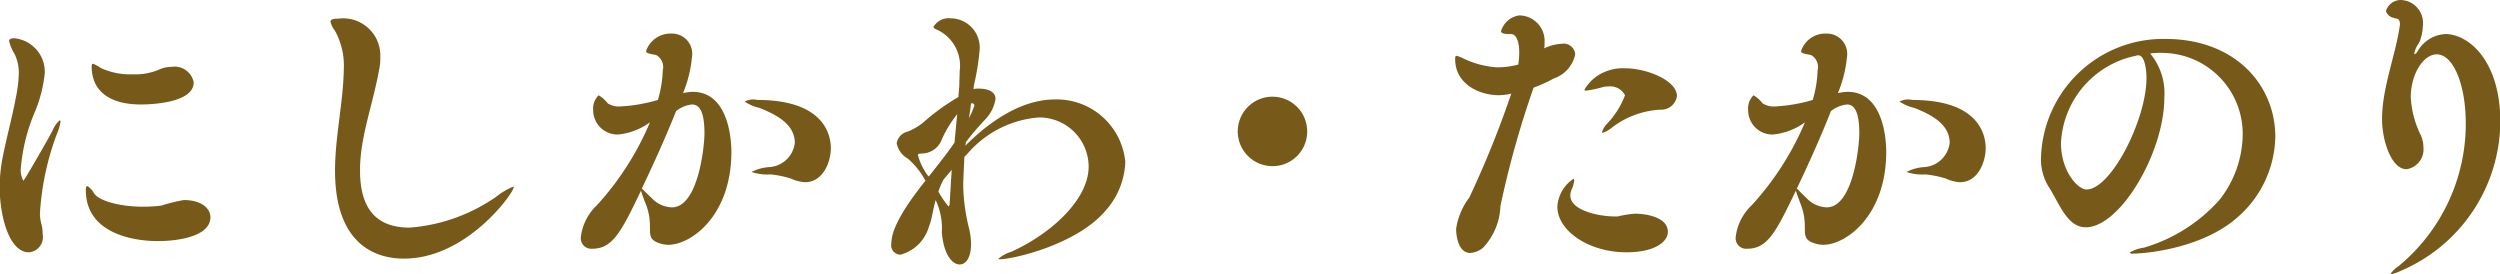 <svg xmlns="http://www.w3.org/2000/svg" width="154.09" height="16.9" viewBox="0 0 154.09 16.9">
  <defs>
    <style>
      .cls-1 {
        fill: #77591a;
        fill-rule: evenodd;
      }
    </style>
  </defs>
  <path id="list_01_name-02.svg" data-name="list/01/name-02.svg" class="cls-1" d="M2668.44,1558.68a3.734,3.734,0,0,1-1.6.28,4.286,4.286,0,0,1-1.97-.39,2.444,2.444,0,0,0-.47-0.26c-0.06,0-.09.04-0.09,0.17,0,1.36.91,2.34,3.05,2.34,0.41,0,3.24-.05,3.24-1.36a1.2,1.2,0,0,0-1.36-.96A1.914,1.914,0,0,0,2668.44,1558.68Zm1.55,8.03a10.245,10.245,0,0,0-1.38.34,8.617,8.617,0,0,1-1.14.07c-1.39,0-2.68-.34-3.01-0.82a1.23,1.23,0,0,0-.41-0.45c-0.08,0-.1.1-0.1,0.25,0,2.57,2.72,3.14,4.46,3.14,1.13,0,3.22-.26,3.22-1.47C2671.63,1567.21,2671.05,1566.71,2669.99,1566.71Zm-7.83-4.06a2.922,2.922,0,0,0,.23-0.78,0.078,0.078,0,0,0-.04-0.08,1.564,1.564,0,0,0-.45.64c-0.33.63-1.75,3.09-1.8,3.09a1.358,1.358,0,0,1-.15-0.84,11.223,11.223,0,0,1,.87-3.43,8.255,8.255,0,0,0,.6-2.38,2.078,2.078,0,0,0-1.86-2.13c-0.25,0-.34.06-0.34,0.17a2.923,2.923,0,0,0,.35.82,2.684,2.684,0,0,1,.25,1.19,8.544,8.544,0,0,1-.19,1.51c-0.2,1.1-.54,2.33-0.78,3.52a9.8,9.8,0,0,0-.21,1.96c0,1.68.54,4.02,1.81,4.02a0.937,0.937,0,0,0,.84-1.11,2.543,2.543,0,0,0-.08-0.64,2.589,2.589,0,0,1-.09-0.63A16.851,16.851,0,0,1,2662.16,1562.65Zm28.16,3.28c0-.04,0-0.04-0.04-0.04a4.284,4.284,0,0,0-1.04.62,10.763,10.763,0,0,1-5.33,1.9c-2.22,0-3.06-1.36-3.06-3.53,0-2.12.82-4.08,1.22-6.44a3.261,3.261,0,0,0,.03-0.54,2.289,2.289,0,0,0-2.59-2.37c-0.35,0-.48.06-0.48,0.19a1.458,1.458,0,0,0,.28.56,4.494,4.494,0,0,1,.54,2.4c-0.04,2.05-.54,4.14-0.54,6.22,0,5.09,3.13,5.42,4.25,5.42C2687.45,1570.32,2690.32,1566.26,2690.32,1565.93Zm15.02-5.39a1.138,1.138,0,0,0-.78.1,2.618,2.618,0,0,0,.91.39c1.02,0.41,2.18.99,2.18,2.16a1.692,1.692,0,0,1-1.59,1.49,2.753,2.753,0,0,0-1.08.3,3.107,3.107,0,0,0,1.18.15,6.136,6.136,0,0,1,1.26.26,2.358,2.358,0,0,0,.86.22c1.14,0,1.59-1.3,1.59-2.09C2709.87,1562.89,2709.64,1560.54,2705.34,1560.54Zm-3.99-.5a3.2,3.2,0,0,0-.59.08,7.638,7.638,0,0,0,.55-2.22,1.244,1.244,0,0,0-1.26-1.45,1.589,1.589,0,0,0-1.57,1.08c0,0.13.19,0.16,0.62,0.24a0.843,0.843,0,0,1,.41.95,7.123,7.123,0,0,1-.3,1.82,9.863,9.863,0,0,1-2.31.4,1.242,1.242,0,0,1-.78-0.19,2.056,2.056,0,0,0-.56-0.5,1.146,1.146,0,0,0-.34.93,1.5,1.5,0,0,0,1.55,1.49,3.988,3.988,0,0,0,1.95-.75,17.788,17.788,0,0,1-3.27,5.11,3.21,3.21,0,0,0-.99,1.97,0.647,0.647,0,0,0,.71.71c1.24,0,1.77-1.01,3-3.58a7.439,7.439,0,0,0,.28.79c0.65,1.62-.27,2.19,1.06,2.51a1.859,1.859,0,0,0,.33.04c1.42,0,3.9-1.79,3.9-5.74C2703.74,1563.41,2703.72,1560.04,2701.35,1560.04Zm0.73,2.57c0,0.75-.37,4.55-2.01,4.55a1.775,1.775,0,0,1-1.25-.58c-0.28-.26-0.49-0.48-0.6-0.58,0.65-1.36,1.45-3.11,2.11-4.77a1.85,1.85,0,0,1,.98-0.41C2701.84,1560.82,2702.08,1561.4,2702.08,1562.61Zm24.71,4.77a4.791,4.791,0,0,0,1.23-3,4.243,4.243,0,0,0-4.35-3.87c-1.63,0-3.53.87-5.51,2.85l0.04-.23c0.41-.54.78-0.95,1.1-1.3a2.4,2.4,0,0,0,.72-1.34c0-.43-0.39-0.65-1.08-0.65a1.407,1.407,0,0,0-.28.03c0.02-.09.02-0.2,0.04-0.28a15.18,15.18,0,0,0,.34-2.12,1.8,1.8,0,0,0-1.77-1.96,1.1,1.1,0,0,0-1.08.53,0.31,0.31,0,0,0,.2.16,2.443,2.443,0,0,1,1.42,2.57c0,0.27-.02.53-0.02,0.77s-0.04.52-.06,0.82a13.666,13.666,0,0,0-2.2,1.6,3.6,3.6,0,0,1-.95.54,0.868,0.868,0,0,0-.65.71,1.379,1.379,0,0,0,.69.95,4.733,4.733,0,0,1,1.08,1.36c-1.25,1.56-2.1,2.94-2.1,3.85a0.587,0.587,0,0,0,.55.71,2.489,2.489,0,0,0,1.77-1.75c0.17-.39.21-0.89,0.41-1.62a4.074,4.074,0,0,1,.38,1.99c0.11,1.35.63,1.98,1.1,1.98,0.39,0,.7-0.43.7-1.25a4.231,4.231,0,0,0-.11-0.93,11.524,11.524,0,0,1-.37-2.65c0-.52.06-1.47,0.07-1.8l0.17-.17a6.449,6.449,0,0,1,4.42-2.26,3.041,3.041,0,0,1,3.07,3.02c0,2.11-2.44,4.21-4.77,5.26a2.087,2.087,0,0,0-.8.44c0,0.02.04,0.02,0.09,0.02C2721.09,1570.36,2725,1569.47,2726.79,1567.38Zm-8.41-5.72c0.06-.33.1-0.63,0.13-0.91h0.04a0.144,0.144,0,0,1,.17.13A4.654,4.654,0,0,1,2718.38,1561.66Zm-0.72-.24c-0.06.56-.11,1.15-0.17,1.75-0.43.63-.86,1.17-1.23,1.64-0.11.15-.24,0.3-0.35,0.45a0.3,0.3,0,0,0-.08-0.08,3.779,3.779,0,0,1-.59-1.23c0-.11.09-0.09,0.24-0.11a1.319,1.319,0,0,0,1.23-.87A6.964,6.964,0,0,1,2717.66,1561.42Zm-0.34,3.43c-0.05.76-.09,1.49-0.13,2.08,0,0.12-.04.17-0.07,0.17a5.731,5.731,0,0,1-.62-0.91,4.329,4.329,0,0,1,.32-0.75Zm21.91-2.37a2.14,2.14,0,1,0-2.14,2.14A2.13,2.13,0,0,0,2739.23,1562.48Zm19.61-3.89a2.823,2.823,0,0,0-1.92.61,2.549,2.549,0,0,0-.6.71c0,0.04.04,0.06,0.1,0.06a7.808,7.808,0,0,0,1.06-.23,1.322,1.322,0,0,1,.3-0.03,1.029,1.029,0,0,1,1.04.54,5.271,5.271,0,0,1-1.1,1.75,1.336,1.336,0,0,0-.32.52c0,0.04.02,0.04,0.06,0.04a1.961,1.961,0,0,0,.61-0.36,5.37,5.37,0,0,1,2.91-1.06,0.977,0.977,0,0,0,1.04-.84C2762.02,1559.33,2760.14,1558.59,2758.84,1558.59Zm0.61,8.96a6.46,6.46,0,0,0-1.08.17h-0.22c-0.86,0-2.7-.34-2.7-1.29a0.946,0.946,0,0,1,.07-0.35,1.888,1.888,0,0,0,.17-0.58q0-.09-0.06-0.09a2.217,2.217,0,0,0-.98,1.71c0,1.47,1.91,2.81,4.26,2.81,1.75,0,2.55-.65,2.55-1.26C2761.46,1567.74,2760.05,1567.55,2759.45,1567.55Zm-3.7-9.82a0.712,0.712,0,0,0-.84-0.65,2.717,2.717,0,0,0-1.07.28,1.72,1.72,0,0,0,.02-0.32,1.577,1.577,0,0,0-1.56-1.71,1.361,1.361,0,0,0-1.12.97c0,0.15.22,0.18,0.62,0.18,0.31,0,.5.45,0.5,1.14a5.012,5.012,0,0,1-.06.74,5.1,5.1,0,0,1-1.32.17,5.59,5.59,0,0,1-2.09-.56,2.461,2.461,0,0,0-.39-0.15c-0.07,0-.09.06-0.09,0.21,0,1.49,1.43,2.22,2.72,2.22,0.07,0,.17-0.02.26-0.02a3.137,3.137,0,0,0,.48-0.08,61.587,61.587,0,0,1-2.59,6.41,4.2,4.2,0,0,0-.81,1.92c0,0.43.13,1.49,0.87,1.49a1.348,1.348,0,0,0,.8-0.33,3.956,3.956,0,0,0,1.06-2.56,59.156,59.156,0,0,1,2-7.17l0.05-.13a8.373,8.373,0,0,0,1.23-.56A2.01,2.01,0,0,0,2755.75,1557.73Zm20.77,2.81a1.138,1.138,0,0,0-.78.1,2.618,2.618,0,0,0,.91.39c1.03,0.41,2.18.99,2.18,2.16a1.691,1.691,0,0,1-1.58,1.49,2.753,2.753,0,0,0-1.08.3,3.016,3.016,0,0,0,1.17.15,6.369,6.369,0,0,1,1.27.26,2.254,2.254,0,0,0,.86.22c1.13,0,1.58-1.3,1.58-2.09C2781.05,1562.89,2780.83,1560.54,2776.52,1560.54Zm-3.98-.5a3.193,3.193,0,0,0-.6.08,7.735,7.735,0,0,0,.56-2.22,1.251,1.251,0,0,0-1.27-1.45,1.572,1.572,0,0,0-1.56,1.08c0,0.13.18,0.16,0.61,0.24a0.843,0.843,0,0,1,.41.95,7.123,7.123,0,0,1-.3,1.82,9.863,9.863,0,0,1-2.31.4,1.242,1.242,0,0,1-.78-0.19,2.056,2.056,0,0,0-.56-0.5,1.149,1.149,0,0,0-.33.93,1.492,1.492,0,0,0,1.54,1.49,4.012,4.012,0,0,0,1.96-.75,17.826,17.826,0,0,1-3.28,5.11,3.21,3.21,0,0,0-.99,1.97,0.647,0.647,0,0,0,.71.71c1.25,0,1.77-1.01,3-3.58,0.04,0.15.13,0.39,0.28,0.79,0.65,1.62-.26,2.19,1.06,2.51a1.861,1.861,0,0,0,.34.04c1.41,0,3.89-1.79,3.89-5.74C2774.92,1563.41,2774.9,1560.04,2772.54,1560.04Zm0.72,2.57c0,0.75-.37,4.55-2.01,4.55a1.792,1.792,0,0,1-1.25-.58c-0.28-.26-0.48-0.48-0.59-0.58,0.65-1.36,1.45-3.11,2.1-4.77a1.914,1.914,0,0,1,.99-0.41C2773.02,1560.82,2773.26,1561.4,2773.26,1562.61Zm23.37,5.11a6.708,6.708,0,0,0,2.27-4.92c0-3.13-2.42-6.02-6.78-6.02a7.537,7.537,0,0,0-7.66,7.29,3.22,3.22,0,0,0,.47,1.82c0.65,0.99,1.12,2.5,2.29,2.5,2.12,0,4.84-4.62,4.84-7.98a3.828,3.828,0,0,0-.87-2.73,3.57,3.57,0,0,1,.46-0.04h0.26a4.989,4.989,0,0,1,4.98,5.1,6.607,6.607,0,0,1-1.44,3.97,10.019,10.019,0,0,1-4.63,2.93,2.374,2.374,0,0,0-.9.31,0.245,0.245,0,0,0,.24.06C2790.91,1570.01,2794.47,1569.69,2796.63,1567.72Zm-5.67-8.52c0,2.54-2.18,6.86-3.7,6.86-0.51,0-1.57-1.1-1.57-2.87a5.776,5.776,0,0,1,4.42-5.33,1.2,1.2,0,0,0,.22-0.05,0.3,0.3,0,0,1,.13-0.02C2790.82,1557.79,2790.96,1558.55,2790.96,1559.2Zm18.43-2.72a2.082,2.082,0,0,0-1.71,1.05,0.566,0.566,0,0,1-.19.2c-0.02,0-.02-0.02-0.02-0.04a0.81,0.81,0,0,1,.06-0.24c0.11-.32.22-0.35,0.3-0.59a3.234,3.234,0,0,0,.17-0.94,1.414,1.414,0,0,0-1.35-1.54,0.95,0.95,0,0,0-.93.69,0.641,0.641,0,0,0,.47.41c0.13,0.07.39-.02,0.39,0.37a0.714,0.714,0,0,1-.02.2c-0.26,1.76-1.08,3.77-1.08,5.67,0,1.34.58,3.09,1.51,3.09a1.237,1.237,0,0,0,1.04-1.36,1.888,1.888,0,0,0-.15-0.71,6.034,6.034,0,0,1-.63-2.36c0-1.44.78-2.65,1.6-2.65,1.03,0,1.79,1.88,1.79,4.25a11.367,11.367,0,0,1-4.15,8.81,1.683,1.683,0,0,0-.49.48c0,0.02.02,0.02,0.04,0.02a3.621,3.621,0,0,0,.6-0.22,10.065,10.065,0,0,0,6.13-9.18C2812.77,1558.12,2810.81,1556.48,2809.39,1556.48Z" transform="translate(-2658.66 -1554.38)"/>
</svg>
